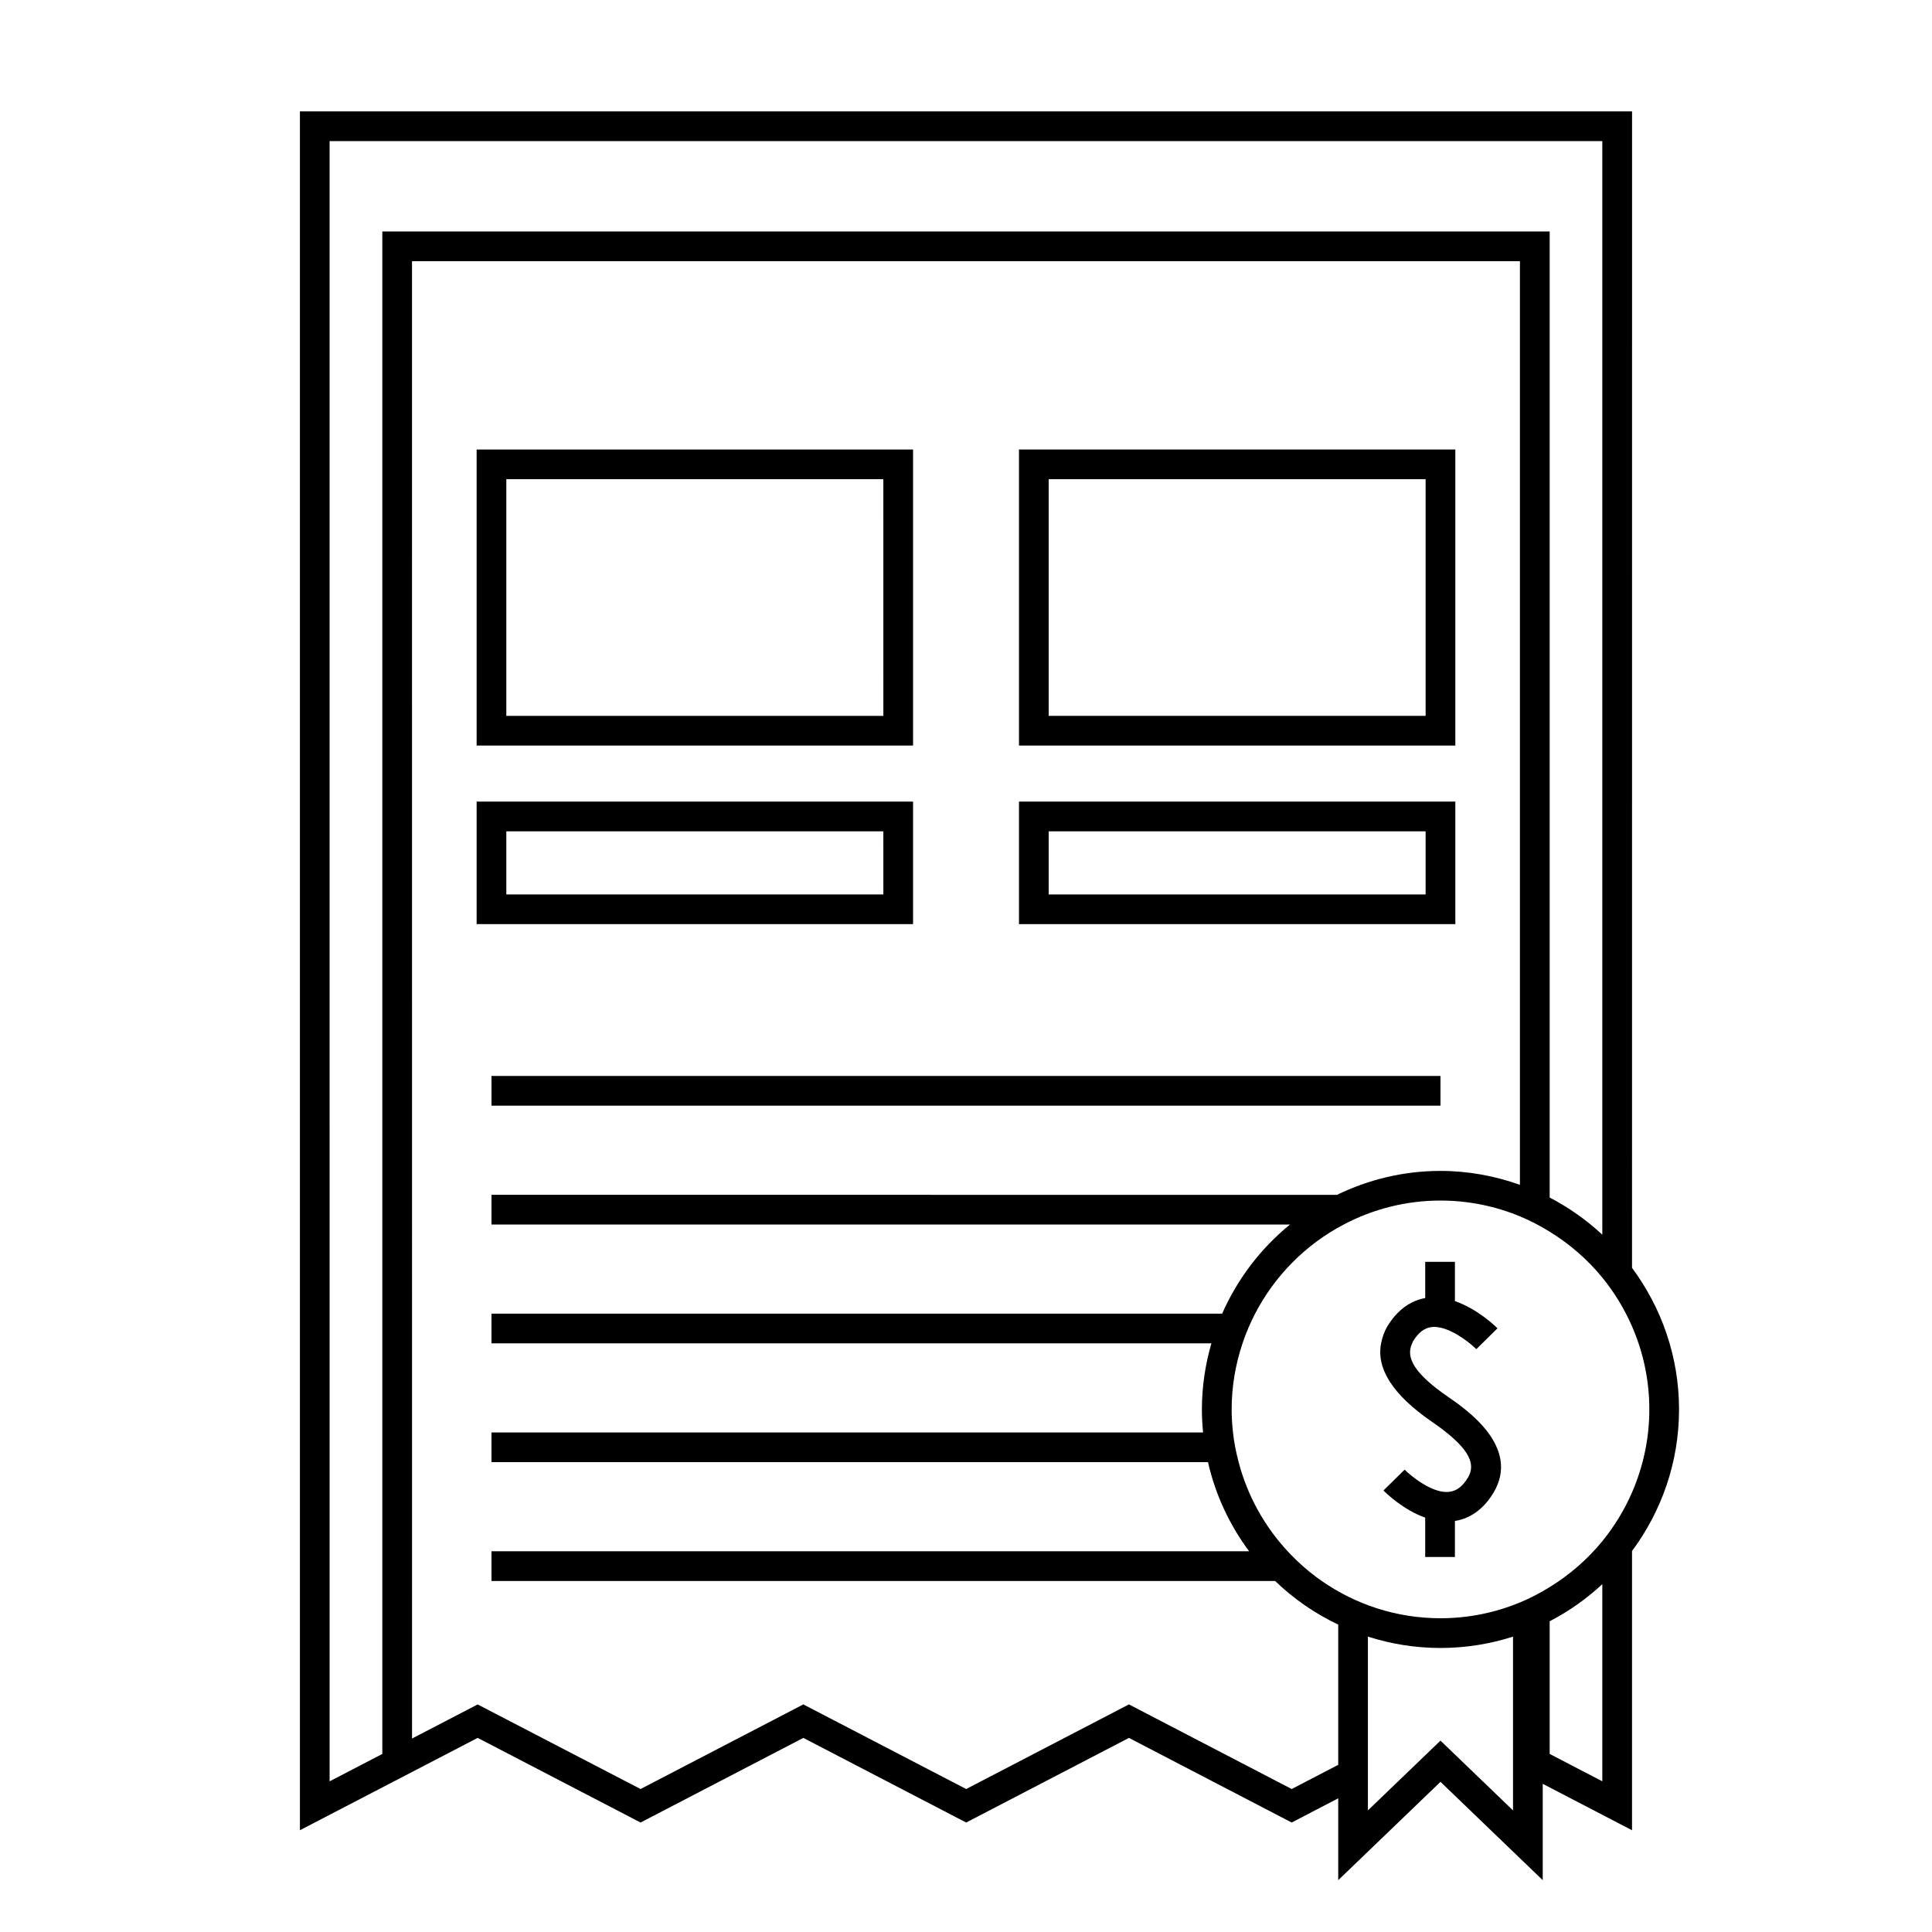 <?xml version="1.0" encoding="UTF-8"?>
<!-- Uploaded to: SVG Repo, www.svgrepo.com, Generator: SVG Repo Mixer Tools -->
<svg fill="#000000" width="800px" height="800px" version="1.1" viewBox="144 144 512 512" xmlns="http://www.w3.org/2000/svg">
 <g>
  <path d="m576.5 173.52h-353.02v455.51l47.109-24.473 43.168 22.43 43.137-22.426 43.152 22.426 43.137-22.426 43.129 22.426 12.332-6.418v21.695l27.102-26.062 27.094 26.062v-25.535l23.664 12.305v-73.996c7.789-10.512 12.457-23.469 12.457-37.523 0-14.055-4.672-27.012-12.457-37.523l0.008-306.47zm-90.191 444.59-43.129-22.426-43.137 22.426-43.152-22.426-43.137 22.426-43.168-22.418-17.391 9.035-0.008-391.51h293.61v244.77c-6.602-2.34-13.664-3.684-21.066-3.684-9.828 0-19.109 2.32-27.414 6.34l-224.07-0.004v7.871h211.62c-7.727 6.297-13.918 14.383-17.984 23.617h-193.64v7.871h190.79c-1.609 5.574-2.519 11.434-2.519 17.52 0 2.062 0.117 4.09 0.309 6.098h-188.58v7.871h189.89c1.969 8.691 5.746 16.684 10.895 23.617h-200.78v7.871h207.67c4.887 4.707 10.531 8.617 16.727 11.566v37.156zm90.191-78.598c-2.035 4.676-4.691 9.02-7.871 12.926-3.922 4.801-8.648 8.895-13.949 12.16-2.508 1.547-5.121 2.934-7.871 4.066-6.496 2.688-13.609 4.188-21.066 4.188-11.699 0-22.539-3.668-31.488-9.887-3.289-2.293-6.297-4.938-9.02-7.871-6.117-6.59-10.637-14.656-12.984-23.617-0.672-2.562-1.203-5.18-1.5-7.871-0.219-2.004-0.352-4.035-0.352-6.098 0-6.125 1.039-12.004 2.887-17.52 0.914-2.731 2.031-5.359 3.336-7.871 5.227-10.074 13.445-18.34 23.488-23.617 7.672-4.031 16.383-6.34 25.637-6.34 7.457 0 14.562 1.5 21.066 4.188 2.75 1.141 5.363 2.519 7.871 4.066 5.301 3.266 10.027 7.359 13.949 12.16 3.18 3.906 5.836 8.25 7.871 12.926 2.938 6.75 4.586 14.184 4.586 22 0.004 7.816-1.656 15.262-4.59 22.012zm-31.535 84.262-19.223-18.492-19.23 18.492v-46.055c6.066 1.945 12.527 3.012 19.23 3.012 6.703 0 13.156-1.066 19.223-3.008zm23.664-7.711-13.949-7.254v-35.156c5.102-2.641 9.773-5.969 13.949-9.828zm-13.949-154.7v-256.02h-309.36v403.47l-13.969 7.258-0.004-434.68h337.28v289.81c-4.176-3.871-8.855-7.195-13.949-9.836z"/>
  <path d="m385.97 263.12h-115.66v78.461h115.66zm-7.871 70.59h-99.918v-62.719h99.914z"/>
  <path d="m529.68 263.12h-115.64v78.461h115.64zm-7.875 70.59h-99.895v-62.719h99.895z"/>
  <path d="m385.97 356.43h-115.66v32.473h115.66zm-7.871 24.609h-99.918v-16.73h99.914z"/>
  <path d="m529.68 356.43h-115.64v32.473h115.64zm-7.875 24.609h-99.895v-16.73h99.895z"/>
  <path d="m274.25 429.14h251.49v7.871h-251.49z"/>
  <path d="m527.68 514.13c-8.434-5.82-11.348-10.203-9.441-14.137 0.094-0.188 0.137-0.383 0.25-0.566 1.402-2.293 2.992-3.516 4.879-3.738 0.754-0.109 1.555-0.016 2.367 0.156 3.879 0.82 8.117 4.297 9.504 5.699l5.606-5.527c-0.676-0.691-5.359-5.168-11.277-7.211v-10.406h-7.871v9.594c-2.215 0.387-4.934 1.477-7.473 4.125-0.844 0.887-1.676 1.93-2.457 3.207-0.938 1.539-1.453 3.098-1.762 4.664-1.309 6.695 3.074 13.633 13.41 20.754 9.203 6.328 12.07 10.781 9.582 14.867-1.395 2.293-2.984 3.512-4.875 3.731-4.352 0.613-10.207-4.176-11.883-5.867l-5.609 5.519c0.672 0.684 5.211 5.121 11.062 7.191v10.43h7.871v-9.539c2.981-0.473 6.973-2.152 10.156-7.367 7.414-12.199-7.086-22.176-12.039-25.578z"/>
 </g>
</svg>